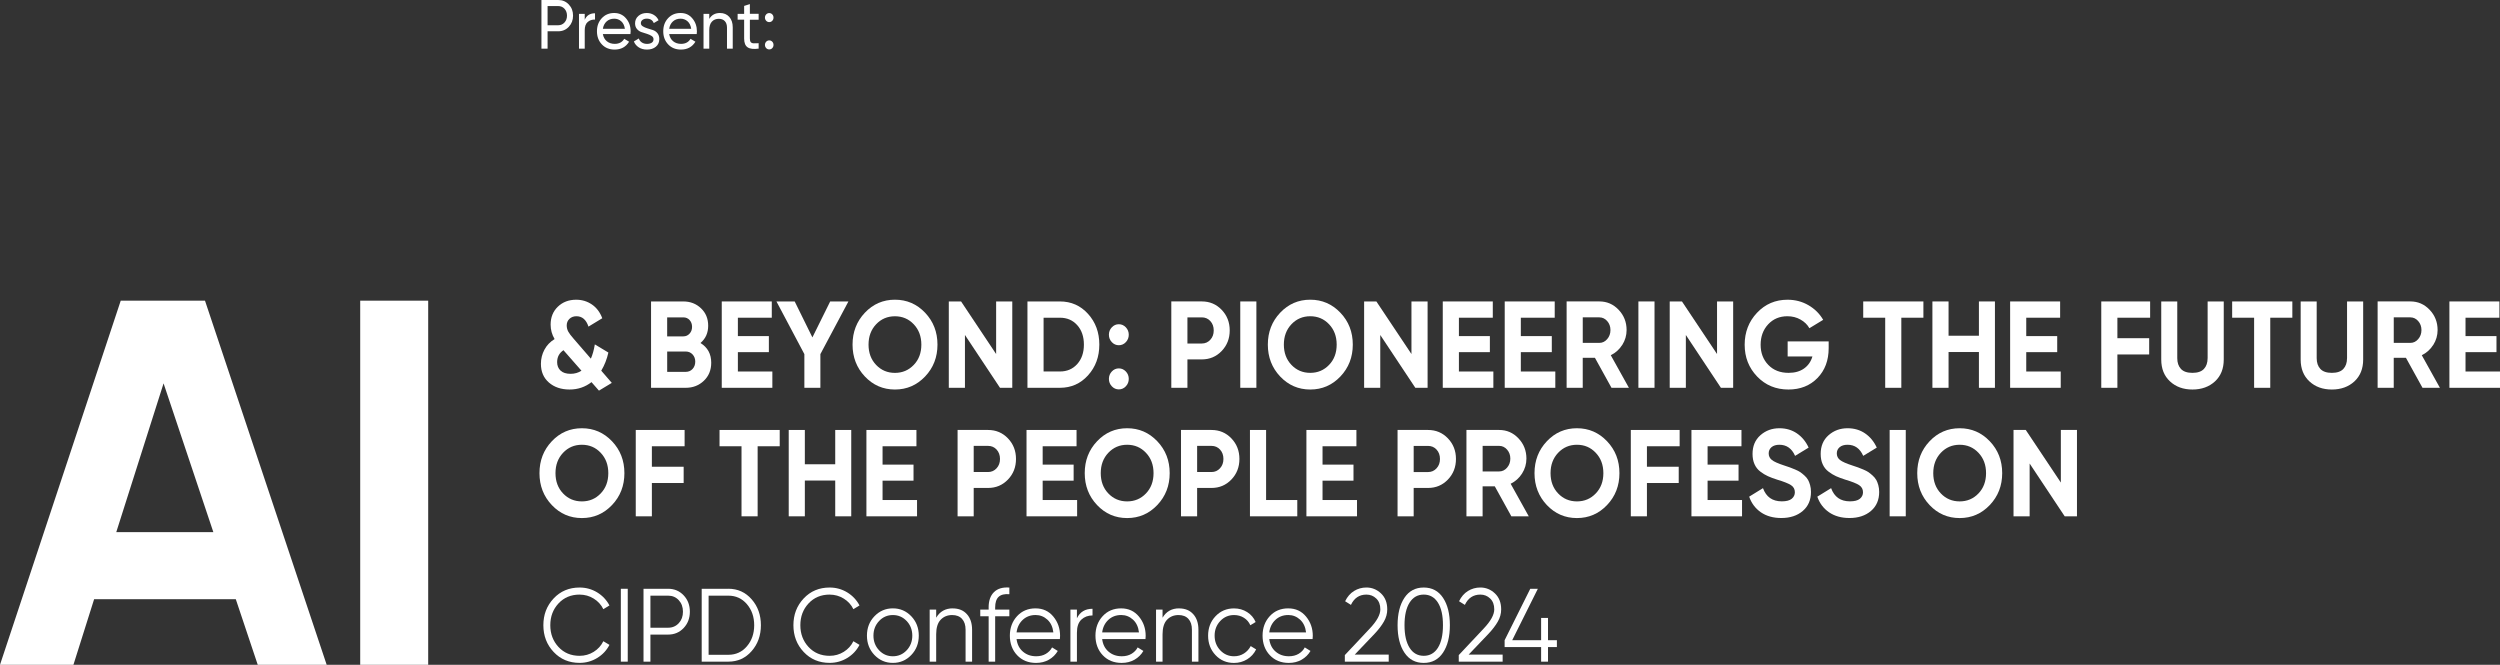 <?xml version="1.0" encoding="UTF-8"?> <svg xmlns="http://www.w3.org/2000/svg" id="katman_2" data-name="katman 2" viewBox="0 0 1002 266.44"><rect x="0" y="0" width="1002" height="266.44" fill="#333333" stroke="none"/><defs><style> .cls-1 { fill: #fff; stroke-width: 0px; } </style></defs><g id="Layer_3" data-name="Layer 3"><g><g><path class="cls-1" d="M223.72,10.12c1.02,0,1.87-.37,2.53-1.1.67-.74,1-1.65,1-2.75s-.33-2.03-1-2.76c-.67-.72-1.51-1.08-2.53-1.08h-4.25v7.69h4.25ZM223.72,0c1.71,0,3.13.6,4.26,1.8,1.14,1.2,1.7,2.69,1.7,4.47s-.57,3.25-1.7,4.46c-1.13,1.21-2.55,1.81-4.26,1.81h-4.25v6.97h-2.46V0h6.71Z"></path><path class="cls-1" d="M234.36,7.91c.76-1.73,2.13-2.59,4.12-2.59v2.53c-1.13-.06-2.09.26-2.91.95-.81.69-1.21,1.79-1.21,3.32v7.39h-2.3V5.57h2.3v2.34Z"></path><path class="cls-1" d="M246.19,7.49c-1.23,0-2.25.37-3.06,1.1-.81.73-1.31,1.71-1.5,2.94h8.82c-.2-1.32-.69-2.32-1.48-3.01-.79-.69-1.72-1.03-2.77-1.03M241.62,13.65c.23,1.25.77,2.21,1.62,2.9.85.69,1.91,1.03,3.15,1.03,1.74,0,3.01-.68,3.8-2.03l1.95,1.17c-1.29,2.1-3.22,3.15-5.81,3.15-2.09,0-3.8-.69-5.11-2.08-1.31-1.39-1.96-3.13-1.96-5.25s.64-3.85,1.93-5.24c1.29-1.39,2.95-2.09,4.99-2.09,1.94,0,3.52.72,4.74,2.16,1.22,1.44,1.84,3.17,1.84,5.2,0,.35-.03.72-.08,1.09h-11.06Z"></path><path class="cls-1" d="M256.86,9.29c0,.53.26.95.78,1.27.52.32,1.14.59,1.86.81.72.22,1.44.44,2.16.67.73.23,1.34.65,1.84,1.27.5.62.75,1.41.75,2.38,0,1.26-.46,2.28-1.39,3.04-.92.77-2.11,1.14-3.55,1.14-1.29,0-2.39-.3-3.3-.89-.91-.59-1.57-1.38-1.95-2.37l1.98-1.2c.21.67.61,1.2,1.19,1.59.58.39,1.28.59,2.09.59.76,0,1.38-.15,1.87-.46.49-.3.74-.78.74-1.43,0-.54-.26-.97-.77-1.3s-1.13-.6-1.84-.83c-.72-.23-1.44-.46-2.16-.69-.73-.23-1.34-.64-1.85-1.24-.51-.59-.77-1.36-.77-2.28,0-1.21.44-2.2,1.33-2.98.89-.78,2-1.17,3.34-1.17,1.07,0,2.03.26,2.86.77.84.51,1.46,1.22,1.89,2.13l-1.93,1.14c-.47-1.19-1.41-1.78-2.82-1.78-.65,0-1.21.16-1.66.48s-.69.77-.69,1.35"></path><path class="cls-1" d="M272.77,7.49c-1.23,0-2.25.37-3.06,1.1-.81.73-1.31,1.71-1.5,2.94h8.82c-.19-1.32-.69-2.32-1.48-3.01-.79-.69-1.72-1.03-2.77-1.03M268.2,13.65c.23,1.25.77,2.21,1.62,2.9.85.69,1.91,1.03,3.15,1.03,1.74,0,3.01-.68,3.8-2.03l1.95,1.17c-1.28,2.1-3.22,3.15-5.81,3.15-2.09,0-3.8-.69-5.11-2.08-1.31-1.39-1.97-3.13-1.97-5.25s.64-3.85,1.93-5.24c1.28-1.39,2.95-2.09,4.99-2.09s3.52.72,4.74,2.16c1.22,1.44,1.83,3.17,1.83,5.2,0,.35-.03.72-.08,1.09h-11.06Z"></path><path class="cls-1" d="M288.56,5.21c1.55,0,2.79.52,3.72,1.55.93,1.03,1.4,2.43,1.4,4.19v8.56h-2.3v-8.41c0-1.13-.29-2.01-.87-2.63-.58-.62-1.39-.93-2.41-.93-1.14,0-2.07.38-2.77,1.13-.71.75-1.06,1.91-1.06,3.47v7.38h-2.3V5.57h2.3v2.01c.93-1.58,2.36-2.37,4.28-2.37"></path><path class="cls-1" d="M304.06,7.91h-3.51v7.55c0,.69.13,1.18.38,1.46.26.28.65.43,1.18.44s1.18,0,1.95-.04v2.17c-2.01.28-3.48.11-4.41-.52-.93-.62-1.4-1.8-1.4-3.53v-7.55h-2.61v-2.34h2.61v-3.18l2.3-.73v3.9h3.51v2.34Z"></path><path class="cls-1" d="M308.3,19.81c-.47,0-.88-.18-1.21-.53-.33-.35-.5-.78-.5-1.28s.17-.93.5-1.28c.33-.35.74-.53,1.21-.53s.9.18,1.23.53c.33.35.49.78.49,1.28s-.16.93-.49,1.28c-.32.35-.73.53-1.23.53M308.3,8.86c-.47,0-.88-.18-1.21-.53-.33-.35-.5-.78-.5-1.28s.17-.93.5-1.28c.33-.35.74-.53,1.21-.53s.9.18,1.23.53c.33.35.49.78.49,1.28s-.16.93-.49,1.28c-.32.35-.73.53-1.23.53"></path></g><g><path class="cls-1" d="M48.39,120.51L0,266.44h29.43l8.29-26.27h56.79l8.79,26.27h27.63l-48.77-145.93h-33.77ZM46.6,213.28l18.96-59.63,19.95,59.63h-38.91Z"></path><rect class="cls-1" x="144.37" y="120.51" width="27.25" height="145.93"></rect><path class="cls-1" d="M228.26,156.12c3.34,0,6.28-.99,8.81-2.96l2.99,3.41,5.15-3.11-4.23-4.89c1.31-2.18,2.26-4.6,2.86-7.27l-5.43-3.27c-.37,2.27-.91,4.18-1.59,5.72l-7.01-8.1c-.94-1.05-1.61-1.96-2.04-2.72-.42-.76-.63-1.6-.63-2.52,0-1.05.37-1.93,1.1-2.62.73-.69,1.66-1.04,2.79-1.04,2.31,0,3.92,1.39,4.83,4.16l5.53-3.36c-.91-2.41-2.29-4.24-4.15-5.51-1.86-1.27-3.96-1.91-6.3-1.91-2.97,0-5.42.93-7.35,2.79-1.94,1.86-2.9,4.26-2.9,7.19,0,2.08.53,4,1.59,5.79-1.78,1.09-3.14,2.5-4.07,4.25-.94,1.75-1.41,3.64-1.41,5.69,0,3.13,1.07,5.63,3.21,7.49,2.14,1.86,4.9,2.79,8.27,2.79ZM225.86,140.34s.03.09.09.15l7.1,8.09c-1.28.84-2.74,1.25-4.36,1.25-1.75,0-3.09-.43-4.01-1.28-.92-.86-1.38-2-1.38-3.41,0-2.07.86-3.67,2.57-4.8Z"></path><path class="cls-1" d="M282.11,152.61c1.97-1.88,2.95-4.29,2.95-7.22,0-3.52-1.44-6.16-4.31-7.91,2.06-1.75,3.09-4.05,3.09-6.92s-.96-5.17-2.88-7-4.29-2.74-7.1-2.74h-12.92v34.61h13.91c2.87,0,5.29-.94,7.26-2.82ZM267.41,127.2h6.46c1.03,0,1.87.36,2.53,1.09.65.73.98,1.63.98,2.72s-.34,1.99-1.01,2.72-1.51,1.09-2.51,1.09h-6.46v-7.61ZM267.41,140.89h7.45c1.09,0,2,.39,2.72,1.16.72.78,1.08,1.74,1.08,2.89s-.36,2.17-1.08,2.94c-.72.77-1.62,1.16-2.72,1.16h-7.45v-8.16Z"></path><polygon class="cls-1" points="309.56 148.9 295.74 148.9 295.74 141.14 308.16 141.14 308.16 134.71 295.74 134.71 295.74 127.34 309.33 127.34 309.33 120.82 289.28 120.82 289.28 155.43 309.56 155.43 309.56 148.9"></polygon><polygon class="cls-1" points="322.39 155.43 328.81 155.43 328.81 141.93 340.05 120.82 332.74 120.82 325.61 135.23 318.51 120.82 311.2 120.82 322.39 141.93 322.39 155.43"></polygon><path class="cls-1" d="M370.78,125.34c-3.31-3.48-7.34-5.22-12.08-5.22s-8.77,1.74-12.06,5.22-4.94,7.74-4.94,12.78,1.65,9.3,4.94,12.78c3.29,3.48,7.31,5.22,12.06,5.22s8.77-1.74,12.08-5.22c3.31-3.48,4.96-7.74,4.96-12.78s-1.66-9.3-4.96-12.78ZM366.23,146.26c-2.03,2.12-4.54,3.19-7.54,3.19s-5.51-1.06-7.54-3.19c-2.03-2.13-3.04-4.84-3.04-8.13s1.01-6.01,3.04-8.16c2.03-2.14,4.54-3.21,7.54-3.21s5.51,1.07,7.54,3.21c2.03,2.14,3.05,4.86,3.05,8.16s-1.01,6.01-3.05,8.13Z"></path><polygon class="cls-1" points="386.75 134.26 400.8 155.43 405.72 155.43 405.72 120.82 399.25 120.82 399.25 141.9 385.2 120.82 380.28 120.82 380.28 155.43 386.75 155.43 386.75 134.26"></polygon><path class="cls-1" d="M436.09,150.43c3.01-3.33,4.52-7.43,4.52-12.31s-1.51-8.98-4.52-12.31c-3.01-3.33-6.77-4.99-11.27-4.99h-13.02v34.61h13.02c4.5,0,8.25-1.66,11.27-4.99ZM418.27,127.34h6.56c2.84,0,5.15,1,6.93,2.99,1.78,1.99,2.67,4.59,2.67,7.79s-.89,5.79-2.67,7.78c-1.78,2-4.09,2.99-6.93,2.99h-6.56v-21.56Z"></path><path class="cls-1" d="M448.43,138.37c1.09,0,2.03-.41,2.81-1.24s1.17-1.81,1.17-2.97-.39-2.14-1.17-2.97c-.78-.82-1.72-1.24-2.81-1.24s-2.03.41-2.81,1.24c-.78.82-1.17,1.81-1.17,2.97s.39,2.14,1.17,2.97,1.72,1.24,2.81,1.24Z"></path><path class="cls-1" d="M448.43,156.07c1.09,0,2.03-.41,2.81-1.24s1.17-1.81,1.17-2.97-.39-2.14-1.17-2.97c-.78-.82-1.72-1.24-2.81-1.24s-2.03.41-2.81,1.24c-.78.83-1.17,1.81-1.17,2.97s.39,2.14,1.17,2.97,1.72,1.24,2.81,1.24Z"></path><path class="cls-1" d="M475.92,144.05h5.76c3.15,0,5.81-1.12,7.96-3.36,2.15-2.24,3.23-4.99,3.23-8.26s-1.08-6.01-3.23-8.26c-2.15-2.24-4.81-3.36-7.96-3.36h-12.22v34.61h6.46v-11.37ZM475.92,127.2h5.76c1.37,0,2.51.49,3.42,1.48.91.99,1.36,2.24,1.36,3.76s-.45,2.73-1.36,3.73c-.91,1-2.04,1.51-3.42,1.51h-5.76v-10.48Z"></path><rect class="cls-1" x="497.1" y="120.82" width="6.46" height="34.61"></rect><path class="cls-1" d="M525.15,156.12c4.75,0,8.77-1.74,12.08-5.22,3.31-3.48,4.97-7.74,4.97-12.78s-1.65-9.3-4.97-12.78-7.34-5.22-12.08-5.22-8.77,1.74-12.06,5.22c-3.29,3.48-4.94,7.74-4.94,12.78s1.65,9.3,4.94,12.78c3.29,3.48,7.32,5.22,12.06,5.22ZM517.61,129.96c2.03-2.14,4.55-3.21,7.54-3.21s5.51,1.07,7.54,3.21c2.03,2.14,3.05,4.86,3.05,8.16s-1.01,6.01-3.05,8.13c-2.03,2.12-4.54,3.19-7.54,3.19s-5.51-1.06-7.54-3.19c-2.03-2.13-3.04-4.84-3.04-8.13s1.01-6.01,3.04-8.16Z"></path><polygon class="cls-1" points="553.21 134.26 567.26 155.43 572.18 155.43 572.18 120.82 565.71 120.82 565.71 141.9 551.65 120.82 546.74 120.82 546.74 155.43 553.21 155.43 553.21 134.26"></polygon><polygon class="cls-1" points="598.54 148.9 584.73 148.9 584.73 141.14 597.14 141.14 597.14 134.71 584.73 134.71 584.73 127.34 598.31 127.34 598.31 120.82 578.26 120.82 578.26 155.43 598.54 155.43 598.54 148.9"></polygon><polygon class="cls-1" points="623.37 148.9 609.55 148.9 609.55 141.14 621.96 141.14 621.96 134.71 609.55 134.71 609.55 127.34 623.13 127.34 623.13 120.82 603.09 120.82 603.09 155.43 623.37 155.43 623.37 148.9"></polygon><path class="cls-1" d="M650.21,138.24c1.15-1.83,1.73-3.81,1.73-5.96,0-3.16-1.06-5.87-3.19-8.11-2.12-2.24-4.7-3.36-7.73-3.36h-13.12v34.61h6.46v-12.01h4.89l6.63,12.01h6.98l-7.26-13.05c1.9-.92,3.43-2.3,4.59-4.13ZM644.16,135.92c-.87,1.01-1.92,1.51-3.14,1.51h-6.65v-10.23h6.65c1.22,0,2.26.49,3.14,1.48.87.99,1.31,2.19,1.31,3.61s-.44,2.63-1.31,3.63Z"></path><rect class="cls-1" x="656.67" y="120.82" width="6.46" height="34.61"></rect><polygon class="cls-1" points="694.65 155.43 694.65 120.82 688.19 120.82 688.19 141.9 674.13 120.82 669.22 120.82 669.22 155.43 675.69 155.43 675.69 134.26 689.74 155.43 694.65 155.43"></polygon><path class="cls-1" d="M716.81,156.12c4.74,0,8.62-1.53,11.62-4.6,3-3.07,4.5-7.07,4.5-12.01v-2.67h-16.44v6.03h9.93c-.59,2.04-1.71,3.65-3.35,4.82-1.64,1.17-3.71,1.75-6.21,1.75-3.37,0-6.08-1.06-8.13-3.19-2.05-2.12-3.07-4.82-3.07-8.08s1.01-6.02,3.02-8.18c2.01-2.16,4.58-3.24,7.71-3.24,1.94,0,3.69.44,5.27,1.34,1.58.89,2.75,2.04,3.54,3.46l5.53-3.36c-1.41-2.44-3.37-4.39-5.9-5.86-2.53-1.47-5.32-2.2-8.38-2.2-4.87,0-8.95,1.74-12.25,5.24-3.29,3.49-4.94,7.76-4.94,12.8s1.66,9.25,4.99,12.73c3.33,3.48,7.52,5.22,12.58,5.22Z"></path><polygon class="cls-1" points="762.05 155.43 762.05 127.34 770.9 127.34 770.9 120.82 746.78 120.82 746.78 127.34 755.59 127.34 755.59 155.43 762.05 155.43"></polygon><polygon class="cls-1" points="780.98 141.09 793.15 141.09 793.15 155.43 799.57 155.43 799.57 120.82 793.15 120.82 793.15 134.56 780.98 134.56 780.98 120.82 774.51 120.82 774.51 155.43 780.98 155.43 780.98 141.09"></polygon><polygon class="cls-1" points="825.94 148.9 812.12 148.9 812.12 141.14 824.53 141.14 824.53 134.71 812.12 134.71 812.12 127.34 825.7 127.34 825.7 120.82 805.66 120.82 805.66 155.43 825.94 155.43 825.94 148.9"></polygon><polygon class="cls-1" points="842.19 155.43 848.65 155.43 848.65 142.07 861.39 142.07 861.39 135.55 848.65 135.55 848.65 127.34 861.77 127.34 861.77 120.82 842.19 120.82 842.19 155.43"></polygon><path class="cls-1" d="M884.81,143.56c0,1.81-.49,3.25-1.47,4.3-.99,1.06-2.52,1.58-4.61,1.58s-3.63-.52-4.61-1.58c-.98-1.05-1.47-2.49-1.47-4.3v-22.74h-6.42v23.29c0,3.66,1.17,6.58,3.51,8.75,2.34,2.18,5.34,3.26,8.99,3.26s6.7-1.09,9.04-3.26c2.35-2.18,3.51-5.09,3.51-8.75v-23.29h-6.46v22.74Z"></path><polygon class="cls-1" points="894.65 127.34 903.45 127.34 903.45 155.43 909.92 155.43 909.92 127.34 918.77 127.34 918.77 120.82 894.65 120.82 894.65 127.34"></polygon><path class="cls-1" d="M940.69,143.56c0,1.81-.49,3.25-1.47,4.3-.98,1.06-2.52,1.58-4.61,1.58s-3.63-.52-4.61-1.58c-.98-1.05-1.47-2.49-1.47-4.3v-22.74h-6.42v23.29c0,3.66,1.17,6.58,3.51,8.75,2.34,2.18,5.34,3.26,8.99,3.26s6.7-1.09,9.04-3.26c2.34-2.18,3.51-5.09,3.51-8.75v-23.29h-6.46v22.74Z"></path><path class="cls-1" d="M975.26,138.24c1.15-1.83,1.73-3.81,1.73-5.96,0-3.16-1.06-5.87-3.19-8.11-2.12-2.24-4.7-3.36-7.73-3.36h-13.12v34.61h6.46v-12.01h4.89l6.63,12.01h6.98l-7.26-13.05c1.9-.92,3.43-2.3,4.59-4.13ZM969.21,135.92c-.87,1.01-1.92,1.51-3.14,1.51h-6.65v-10.23h6.65c1.22,0,2.26.49,3.14,1.48.87.99,1.31,2.19,1.31,3.61s-.44,2.63-1.31,3.63Z"></path><polygon class="cls-1" points="988.18 148.9 988.18 141.14 1000.59 141.14 1000.59 134.71 988.18 134.71 988.18 127.34 1001.76 127.34 1001.76 120.82 981.72 120.82 981.72 155.43 1002 155.43 1002 148.9 988.18 148.9"></polygon><path class="cls-1" d="M245.3,176.86c-3.31-3.48-7.34-5.22-12.08-5.22s-8.77,1.74-12.06,5.22c-3.29,3.48-4.94,7.74-4.94,12.78s1.65,9.3,4.94,12.78c3.29,3.48,7.31,5.22,12.06,5.22s8.77-1.74,12.08-5.22c3.31-3.48,4.96-7.74,4.96-12.78s-1.65-9.3-4.96-12.78ZM240.76,197.77c-2.03,2.13-4.54,3.19-7.54,3.19s-5.51-1.06-7.54-3.19c-2.03-2.12-3.04-4.84-3.04-8.13s1.01-6.01,3.04-8.16c2.03-2.14,4.54-3.22,7.54-3.22s5.51,1.07,7.54,3.22c2.03,2.14,3.05,4.86,3.05,8.16s-1.01,6.01-3.05,8.13Z"></path><polygon class="cls-1" points="261.27 193.59 274.01 193.59 274.01 187.07 261.27 187.07 261.27 178.86 274.39 178.86 274.39 172.33 254.81 172.33 254.81 206.94 261.27 206.94 261.27 193.59"></polygon><polygon class="cls-1" points="288.39 178.86 297.2 178.86 297.2 206.94 303.66 206.94 303.66 178.86 312.51 178.86 312.51 172.33 288.39 172.33 288.39 178.86"></polygon><polygon class="cls-1" points="322.58 192.6 334.76 192.6 334.76 206.94 341.18 206.94 341.18 172.33 334.76 172.33 334.76 186.08 322.58 186.08 322.58 172.33 316.12 172.33 316.12 206.94 322.58 206.94 322.58 192.6"></polygon><polygon class="cls-1" points="367.31 178.86 367.31 172.33 347.26 172.33 347.26 206.94 367.55 206.94 367.55 200.41 353.73 200.41 353.73 192.65 366.14 192.65 366.14 186.22 353.73 186.22 353.73 178.86 367.31 178.86"></polygon><path class="cls-1" d="M403.98,192.21c2.16-2.24,3.23-4.99,3.23-8.26s-1.08-6.01-3.23-8.26c-2.15-2.24-4.81-3.36-7.96-3.36h-12.22v34.61h6.46v-11.37h5.76c3.15,0,5.81-1.12,7.96-3.36ZM390.26,178.71h5.76c1.37,0,2.51.49,3.42,1.48.9.99,1.36,2.24,1.36,3.76s-.45,2.73-1.36,3.73c-.91,1-2.05,1.51-3.42,1.51h-5.76v-10.48Z"></path><polygon class="cls-1" points="431.71 200.41 417.9 200.41 417.9 192.65 430.31 192.65 430.31 186.22 417.9 186.22 417.9 178.86 431.48 178.86 431.48 172.33 411.43 172.33 411.43 206.94 431.71 206.94 431.71 200.41"></polygon><path class="cls-1" d="M439.7,176.86c-3.3,3.48-4.94,7.74-4.94,12.78s1.65,9.3,4.94,12.78c3.29,3.48,7.31,5.22,12.06,5.22s8.78-1.74,12.08-5.22c3.31-3.48,4.97-7.74,4.97-12.78s-1.65-9.3-4.97-12.78c-3.31-3.48-7.34-5.22-12.08-5.22s-8.77,1.74-12.06,5.22ZM462.34,189.64c0,3.3-1.01,6.01-3.04,8.13-2.03,2.13-4.54,3.19-7.54,3.19s-5.51-1.06-7.54-3.19c-2.03-2.12-3.04-4.84-3.04-8.13s1.01-6.01,3.04-8.16c2.03-2.14,4.55-3.22,7.54-3.22s5.51,1.07,7.54,3.22c2.03,2.14,3.04,4.86,3.04,8.16Z"></path><path class="cls-1" d="M473.35,172.33v34.61h6.46v-11.37h5.76c3.15,0,5.81-1.12,7.96-3.36,2.15-2.24,3.23-4.99,3.23-8.26s-1.08-6.01-3.23-8.26c-2.15-2.24-4.81-3.36-7.96-3.36h-12.22ZM490.35,183.95c0,1.49-.45,2.73-1.36,3.73-.91,1-2.04,1.51-3.42,1.51h-5.76v-10.48h5.76c1.37,0,2.51.49,3.42,1.48.91.99,1.36,2.24,1.36,3.76Z"></path><polygon class="cls-1" points="500.98 172.33 500.98 206.94 519.95 206.94 519.95 200.41 507.45 200.41 507.45 172.33 500.98 172.33"></polygon><polygon class="cls-1" points="543.65 178.86 543.65 172.33 523.61 172.33 523.61 206.94 543.89 206.94 543.89 200.41 530.07 200.41 530.07 192.65 542.48 192.65 542.48 186.22 530.07 186.22 530.07 178.86 543.65 178.86"></polygon><path class="cls-1" d="M572.36,172.33h-12.22v34.61h6.46v-11.37h5.76c3.15,0,5.81-1.12,7.96-3.36,2.15-2.24,3.23-4.99,3.23-8.26s-1.08-6.01-3.23-8.26c-2.15-2.24-4.81-3.36-7.96-3.36ZM575.78,187.69c-.91,1-2.05,1.51-3.42,1.51h-5.76v-10.48h5.76c1.37,0,2.51.49,3.42,1.48s1.36,2.24,1.36,3.76-.45,2.73-1.36,3.73Z"></path><path class="cls-1" d="M587.77,206.94h6.46v-12.01h4.89l6.63,12.01h6.98l-7.26-13.05c1.9-.92,3.43-2.3,4.59-4.13,1.15-1.83,1.73-3.81,1.73-5.96,0-3.16-1.06-5.87-3.19-8.11-2.12-2.24-4.7-3.36-7.73-3.36h-13.12v34.61ZM594.24,178.71h6.65c1.22,0,2.26.5,3.14,1.49.87.99,1.31,2.19,1.31,3.61s-.44,2.63-1.31,3.63c-.87,1.01-1.92,1.51-3.14,1.51h-6.65v-10.24Z"></path><path class="cls-1" d="M632.03,171.64c-4.75,0-8.77,1.74-12.06,5.22-3.29,3.48-4.94,7.74-4.94,12.78s1.65,9.3,4.94,12.78c3.3,3.48,7.32,5.22,12.06,5.22s8.77-1.74,12.08-5.22c3.31-3.48,4.96-7.74,4.96-12.78s-1.65-9.3-4.96-12.78c-3.31-3.48-7.34-5.22-12.08-5.22ZM639.58,197.77c-2.03,2.13-4.54,3.19-7.54,3.19s-5.51-1.06-7.54-3.19c-2.03-2.12-3.04-4.84-3.04-8.13s1.01-6.01,3.04-8.16c2.03-2.14,4.54-3.22,7.54-3.22s5.51,1.07,7.54,3.22c2.03,2.14,3.05,4.86,3.05,8.16s-1.01,6.01-3.05,8.13Z"></path><polygon class="cls-1" points="653.63 206.94 660.09 206.94 660.09 193.59 672.83 193.59 672.83 187.07 660.09 187.07 660.09 178.86 673.2 178.86 673.2 172.33 653.63 172.33 653.63 206.94"></polygon><polygon class="cls-1" points="684.4 192.65 696.81 192.65 696.81 186.22 684.4 186.22 684.4 178.86 697.98 178.86 697.98 172.33 677.93 172.33 677.93 206.94 698.21 206.94 698.21 200.41 684.4 200.41 684.4 192.65"></polygon><path class="cls-1" d="M724.65,192.31c-.33-.59-.8-1.17-1.43-1.73-.62-.56-1.18-1-1.66-1.34-.48-.33-1.17-.68-2.06-1.06-.89-.38-1.59-.66-2.11-.84-.52-.18-1.27-.44-2.27-.77-2.44-.79-4.08-1.52-4.94-2.2-.86-.68-1.29-1.56-1.29-2.65,0-1.02.38-1.85,1.14-2.5.77-.64,1.82-.96,3.16-.96,2.87,0,4.97,1.48,6.28,4.45l5.43-3.31c-1.12-2.44-2.7-4.34-4.71-5.71-2.01-1.37-4.35-2.05-7-2.05-2.97,0-5.5.93-7.61,2.79-2.11,1.86-3.16,4.36-3.16,7.49,0,1.58.26,2.97.8,4.15.53,1.19,1.3,2.17,2.32,2.94,1.01.77,2.03,1.39,3.05,1.85,1.01.46,2.25.92,3.72,1.39,2.65.79,4.5,1.52,5.53,2.2,1.03.67,1.54,1.62,1.54,2.84,0,1.06-.42,1.93-1.26,2.62-.84.69-2.17,1.03-3.98,1.03-3.74,0-6.26-1.76-7.54-5.29l-5.53,3.41c.91,2.64,2.47,4.72,4.68,6.26,2.22,1.53,4.95,2.3,8.2,2.3,3.53,0,6.39-.94,8.59-2.82,2.2-1.88,3.3-4.42,3.3-7.62,0-.99-.12-1.9-.35-2.74-.23-.84-.51-1.56-.84-2.15Z"></path><path class="cls-1" d="M751.96,192.31c-.33-.59-.8-1.17-1.43-1.73-.62-.56-1.18-1-1.66-1.34-.48-.33-1.17-.68-2.06-1.06-.89-.38-1.6-.66-2.11-.84-.51-.18-1.27-.44-2.27-.77-2.44-.79-4.08-1.52-4.95-2.2-.86-.68-1.29-1.56-1.29-2.65,0-1.02.38-1.85,1.15-2.5.77-.64,1.82-.96,3.16-.96,2.88,0,4.97,1.48,6.28,4.45l5.43-3.31c-1.12-2.44-2.7-4.34-4.71-5.71-2.01-1.37-4.35-2.05-7-2.05-2.96,0-5.5.93-7.61,2.79-2.11,1.86-3.16,4.36-3.16,7.49,0,1.58.26,2.97.8,4.15.53,1.19,1.3,2.17,2.32,2.94,1.01.77,2.03,1.39,3.04,1.85,1.01.46,2.25.92,3.72,1.39,2.66.79,4.5,1.52,5.53,2.2,1.03.67,1.55,1.62,1.55,2.84,0,1.06-.42,1.93-1.26,2.62-.84.69-2.17,1.03-3.98,1.03-3.75,0-6.26-1.76-7.54-5.29l-5.53,3.41c.9,2.64,2.47,4.72,4.69,6.26,2.22,1.53,4.95,2.3,8.2,2.3,3.53,0,6.39-.94,8.6-2.82,2.2-1.88,3.3-4.42,3.3-7.62,0-.99-.12-1.9-.35-2.74-.24-.84-.52-1.56-.84-2.15Z"></path><rect class="cls-1" x="757.37" y="172.33" width="6.46" height="34.61"></rect><path class="cls-1" d="M785.43,171.64c-4.74,0-8.77,1.74-12.06,5.22-3.29,3.48-4.94,7.74-4.94,12.78s1.65,9.3,4.94,12.78c3.29,3.48,7.32,5.22,12.06,5.22s8.77-1.74,12.08-5.22c3.31-3.48,4.97-7.74,4.97-12.78s-1.65-9.3-4.97-12.78c-3.31-3.48-7.34-5.22-12.08-5.22ZM792.97,197.77c-2.03,2.13-4.55,3.19-7.54,3.19s-5.51-1.06-7.54-3.19c-2.03-2.12-3.04-4.84-3.04-8.13s1.01-6.01,3.04-8.16c2.03-2.14,4.54-3.22,7.54-3.22s5.51,1.07,7.54,3.22c2.03,2.14,3.04,4.86,3.04,8.16s-1.01,6.01-3.04,8.13Z"></path><polygon class="cls-1" points="825.99 193.41 811.93 172.33 807.02 172.33 807.02 206.94 813.48 206.94 813.48 185.78 827.53 206.94 832.45 206.94 832.45 172.33 825.99 172.33 825.99 193.41"></polygon><path class="cls-1" d="M232.3,238.32c2.06,0,3.94.53,5.65,1.59,1.71,1.05,3,2.47,3.87,4.25l2.45-1.5c-1.16-2.2-2.81-3.94-4.94-5.24-2.13-1.29-4.48-1.94-7.04-1.94-4.19,0-7.66,1.46-10.4,4.38-2.74,2.92-4.11,6.49-4.11,10.72s1.37,7.81,4.11,10.72c2.74,2.92,6.21,4.38,10.4,4.38,2.56,0,4.91-.65,7.06-1.96,2.15-1.31,3.79-3.06,4.92-5.26l-2.45-1.46c-.87,1.78-2.16,3.2-3.87,4.26-1.71,1.06-3.6,1.59-5.65,1.59-3.45,0-6.27-1.18-8.46-3.55-2.19-2.36-3.28-5.27-3.28-8.72s1.09-6.36,3.28-8.72c2.19-2.36,5.01-3.55,8.46-3.55Z"></path><rect class="cls-1" x="248.83" y="235.98" width="2.77" height="29.21"></rect><path class="cls-1" d="M267.8,235.98h-9.88v29.21h2.77v-10.85h7.11c2.48,0,4.55-.88,6.21-2.63,1.66-1.75,2.49-3.94,2.49-6.55s-.83-4.8-2.49-6.55c-1.66-1.75-3.73-2.63-6.21-2.63ZM272.05,249.77c-1.12,1.21-2.54,1.82-4.25,1.82h-7.11v-12.85h7.11c1.71,0,3.13.61,4.25,1.82,1.12,1.21,1.68,2.75,1.68,4.61s-.56,3.4-1.68,4.61Z"></path><path class="cls-1" d="M291.92,235.98h-10.68v29.21h10.68c3.77,0,6.89-1.41,9.35-4.24,2.47-2.82,3.7-6.28,3.7-10.37s-1.23-7.55-3.7-10.37c-2.46-2.82-5.58-4.24-9.35-4.24ZM299.37,259.02c-1.94,2.28-4.42,3.42-7.45,3.42h-7.91v-23.7h7.91c3.03,0,5.51,1.14,7.45,3.42,1.94,2.28,2.91,5.09,2.91,8.43s-.97,6.15-2.91,8.43Z"></path><path class="cls-1" d="M332.52,238.32c2.06,0,3.94.53,5.65,1.59,1.71,1.05,3,2.47,3.87,4.25l2.45-1.5c-1.16-2.2-2.81-3.94-4.94-5.24-2.14-1.29-4.48-1.94-7.04-1.94-4.19,0-7.66,1.46-10.4,4.38-2.74,2.92-4.11,6.49-4.11,10.72s1.37,7.81,4.11,10.72c2.74,2.92,6.21,4.38,10.4,4.38,2.56,0,4.91-.65,7.06-1.96,2.15-1.31,3.79-3.06,4.92-5.26l-2.45-1.46c-.87,1.78-2.16,3.2-3.87,4.26-1.71,1.06-3.6,1.59-5.65,1.59-3.45,0-6.27-1.18-8.46-3.55-2.19-2.36-3.28-5.27-3.28-8.72s1.09-6.36,3.28-8.72c2.19-2.36,5.01-3.55,8.46-3.55Z"></path><path class="cls-1" d="M357.86,243.83c-2.9,0-5.35,1.05-7.37,3.15-2.02,2.1-3.02,4.7-3.02,7.78s1.01,5.68,3.02,7.78c2.02,2.1,4.47,3.15,7.37,3.15s5.36-1.05,7.37-3.15c2.02-2.1,3.02-4.7,3.02-7.78s-1.01-5.68-3.02-7.78c-2.02-2.1-4.48-3.15-7.37-3.15ZM363.4,260.63c-1.5,1.6-3.35,2.4-5.54,2.4s-4.03-.8-5.53-2.4c-1.5-1.6-2.25-3.55-2.25-5.86s.75-4.26,2.25-5.86c1.5-1.6,3.35-2.4,5.53-2.4s4.03.8,5.54,2.4c1.5,1.6,2.25,3.55,2.25,5.86s-.75,4.26-2.25,5.86Z"></path><path class="cls-1" d="M381.86,243.83c-2.95,0-5.17,1.25-6.64,3.75v-3.25h-2.61v20.87h2.61v-10.93c0-2.64.59-4.6,1.78-5.86,1.19-1.26,2.73-1.9,4.62-1.9,1.72,0,3.04.52,3.97,1.55.94,1.03,1.41,2.47,1.41,4.34v12.81h2.61v-12.81c0-2.61-.69-4.7-2.08-6.24-1.38-1.54-3.27-2.31-5.67-2.31Z"></path><path class="cls-1" d="M396.25,243.5v.84h-3.36v2.67h3.36v18.19h2.61v-18.19h5.69v-2.67h-5.69v-.84c0-2,.47-3.44,1.4-4.3.94-.86,2.36-1.21,4.29-1.04v-2.67c-2.66-.19-4.71.41-6.15,1.82-1.44,1.41-2.16,3.47-2.16,6.2Z"></path><path class="cls-1" d="M415.07,243.83c-3.03,0-5.51,1.04-7.43,3.13-1.92,2.09-2.89,4.69-2.89,7.81s.97,5.79,2.92,7.84c1.95,2.06,4.48,3.09,7.59,3.09,1.92,0,3.64-.43,5.14-1.29,1.5-.86,2.69-2.03,3.56-3.51l-2.29-1.42c-.55,1.06-1.38,1.91-2.47,2.57-1.09.65-2.39.98-3.89.98-2.11,0-3.88-.62-5.32-1.86-1.44-1.24-2.29-2.91-2.55-5.03h17.36c.05-.56.08-.99.08-1.29,0-2.98-.9-5.56-2.71-7.74-1.81-2.18-4.17-3.27-7.1-3.27ZM407.44,253.47c.26-2.06,1.09-3.73,2.47-5.03,1.38-1.29,3.1-1.94,5.16-1.94,1.79,0,3.36.61,4.71,1.84,1.35,1.22,2.15,2.93,2.41,5.13h-14.75Z"></path><path class="cls-1" d="M431.63,247.79v-3.46h-2.61v20.87h2.61v-11.6c0-2.39.59-4.14,1.78-5.26,1.19-1.11,2.67-1.67,4.47-1.67v-2.67c-2.95,0-5.04,1.27-6.25,3.8Z"></path><path class="cls-1" d="M449.38,243.83c-3.03,0-5.51,1.04-7.43,3.13-1.92,2.09-2.89,4.69-2.89,7.81s.97,5.79,2.92,7.84c1.95,2.06,4.48,3.09,7.59,3.09,1.92,0,3.64-.43,5.14-1.29,1.5-.86,2.69-2.03,3.56-3.51l-2.29-1.42c-.55,1.06-1.38,1.91-2.47,2.57-1.1.65-2.39.98-3.89.98-2.11,0-3.88-.62-5.32-1.86-1.44-1.24-2.29-2.91-2.55-5.03h17.36c.05-.56.08-.99.08-1.29,0-2.98-.9-5.56-2.71-7.74-1.81-2.18-4.17-3.27-7.1-3.27ZM441.75,253.47c.26-2.06,1.09-3.73,2.47-5.03,1.38-1.29,3.1-1.94,5.16-1.94,1.79,0,3.36.61,4.71,1.84,1.35,1.22,2.15,2.93,2.41,5.13h-14.75Z"></path><path class="cls-1" d="M472.59,243.83c-2.95,0-5.17,1.25-6.64,3.75v-3.25h-2.61v20.87h2.61v-10.93c0-2.64.59-4.6,1.78-5.86,1.19-1.26,2.73-1.9,4.62-1.9,1.71,0,3.04.52,3.97,1.55.94,1.03,1.4,2.47,1.4,4.34v12.81h2.61v-12.81c0-2.61-.69-4.7-2.08-6.24-1.38-1.54-3.27-2.31-5.67-2.31Z"></path><path class="cls-1" d="M498.56,261.92c-1.16.74-2.48,1.11-3.95,1.11-2.19,0-4.03-.8-5.54-2.4-1.5-1.6-2.25-3.56-2.25-5.86s.75-4.26,2.25-5.86c1.5-1.6,3.35-2.4,5.54-2.4,1.48,0,2.8.37,3.97,1.11,1.17.74,2.02,1.73,2.55,2.98l2.13-1.29c-.71-1.67-1.85-3-3.4-3.98-1.56-.99-3.31-1.48-5.26-1.48-2.98,0-5.46,1.05-7.43,3.15-1.98,2.1-2.96,4.7-2.96,7.78s.99,5.68,2.96,7.78c1.98,2.1,4.45,3.15,7.43,3.15,1.92,0,3.68-.49,5.26-1.46,1.58-.97,2.78-2.29,3.6-3.97l-2.17-1.33c-.66,1.25-1.57,2.24-2.73,2.98Z"></path><path class="cls-1" d="M516.35,243.83c-3.03,0-5.51,1.04-7.43,3.13-1.92,2.09-2.88,4.69-2.88,7.81s.97,5.79,2.92,7.84c1.95,2.06,4.48,3.09,7.59,3.09,1.92,0,3.64-.43,5.14-1.29,1.5-.86,2.69-2.03,3.56-3.51l-2.29-1.42c-.55,1.06-1.38,1.91-2.47,2.57-1.1.65-2.39.98-3.89.98-2.11,0-3.88-.62-5.32-1.86-1.44-1.24-2.29-2.91-2.55-5.03h17.36c.05-.56.08-.99.08-1.29,0-2.98-.9-5.56-2.71-7.74-1.81-2.18-4.17-3.27-7.1-3.27ZM508.72,253.47c.26-2.06,1.09-3.73,2.47-5.03,1.38-1.29,3.1-1.94,5.16-1.94,1.79,0,3.36.61,4.71,1.84,1.34,1.22,2.15,2.93,2.41,5.13h-14.74Z"></path><path class="cls-1" d="M550.89,254.07c1.63-1.73,2.89-3.37,3.78-4.94.89-1.56,1.34-3.19,1.34-4.89,0-2.7-.84-4.83-2.51-6.41-1.67-1.57-3.62-2.36-5.83-2.36-1.82,0-3.48.47-4.98,1.4-1.5.93-2.69,2.3-3.56,4.11l2.33,1.46c1.29-2.75,3.36-4.13,6.21-4.13,1.53,0,2.84.52,3.93,1.57,1.09,1.04,1.64,2.49,1.64,4.36,0,2.14-1.42,4.72-4.27,7.72l-9.96,10.6v2.63h17.59v-2.84h-13.61l7.9-8.28Z"></path><path class="cls-1" d="M570.63,235.48c-3.32,0-5.9,1.37-7.73,4.11-1.83,2.74-2.75,6.41-2.75,11s.91,8.26,2.75,11c1.83,2.74,4.41,4.11,7.73,4.11s5.9-1.37,7.73-4.11c1.83-2.74,2.75-6.41,2.75-11s-.92-8.26-2.75-11c-1.83-2.74-4.41-4.11-7.73-4.11ZM576.31,259.64c-1.36,2.14-3.25,3.21-5.67,3.21s-4.32-1.07-5.67-3.21c-1.36-2.14-2.04-5.16-2.04-9.06s.68-6.91,2.04-9.06c1.36-2.14,3.25-3.21,5.67-3.21s4.32,1.07,5.67,3.21c1.36,2.14,2.03,5.16,2.03,9.06s-.68,6.91-2.03,9.06Z"></path><path class="cls-1" d="M596.55,254.07c1.63-1.73,2.89-3.37,3.78-4.94.89-1.56,1.34-3.19,1.34-4.89,0-2.7-.84-4.83-2.51-6.41-1.67-1.57-3.62-2.36-5.83-2.36-1.82,0-3.48.47-4.98,1.4-1.5.93-2.69,2.3-3.56,4.11l2.33,1.46c1.29-2.75,3.36-4.13,6.21-4.13,1.53,0,2.84.52,3.93,1.57,1.09,1.04,1.64,2.49,1.64,4.36,0,2.14-1.42,4.72-4.27,7.72l-9.96,10.6v2.63h17.59v-2.84h-13.61l7.9-8.28Z"></path><polygon class="cls-1" points="620.44 247.67 617.68 247.67 617.68 256.6 606.09 256.6 616.37 235.98 613.33 235.98 603.05 256.6 603.05 259.35 617.68 259.35 617.68 265.2 620.44 265.2 620.44 259.35 624 259.35 624 256.6 620.44 256.6 620.44 247.67"></polygon></g></g></g></svg> 